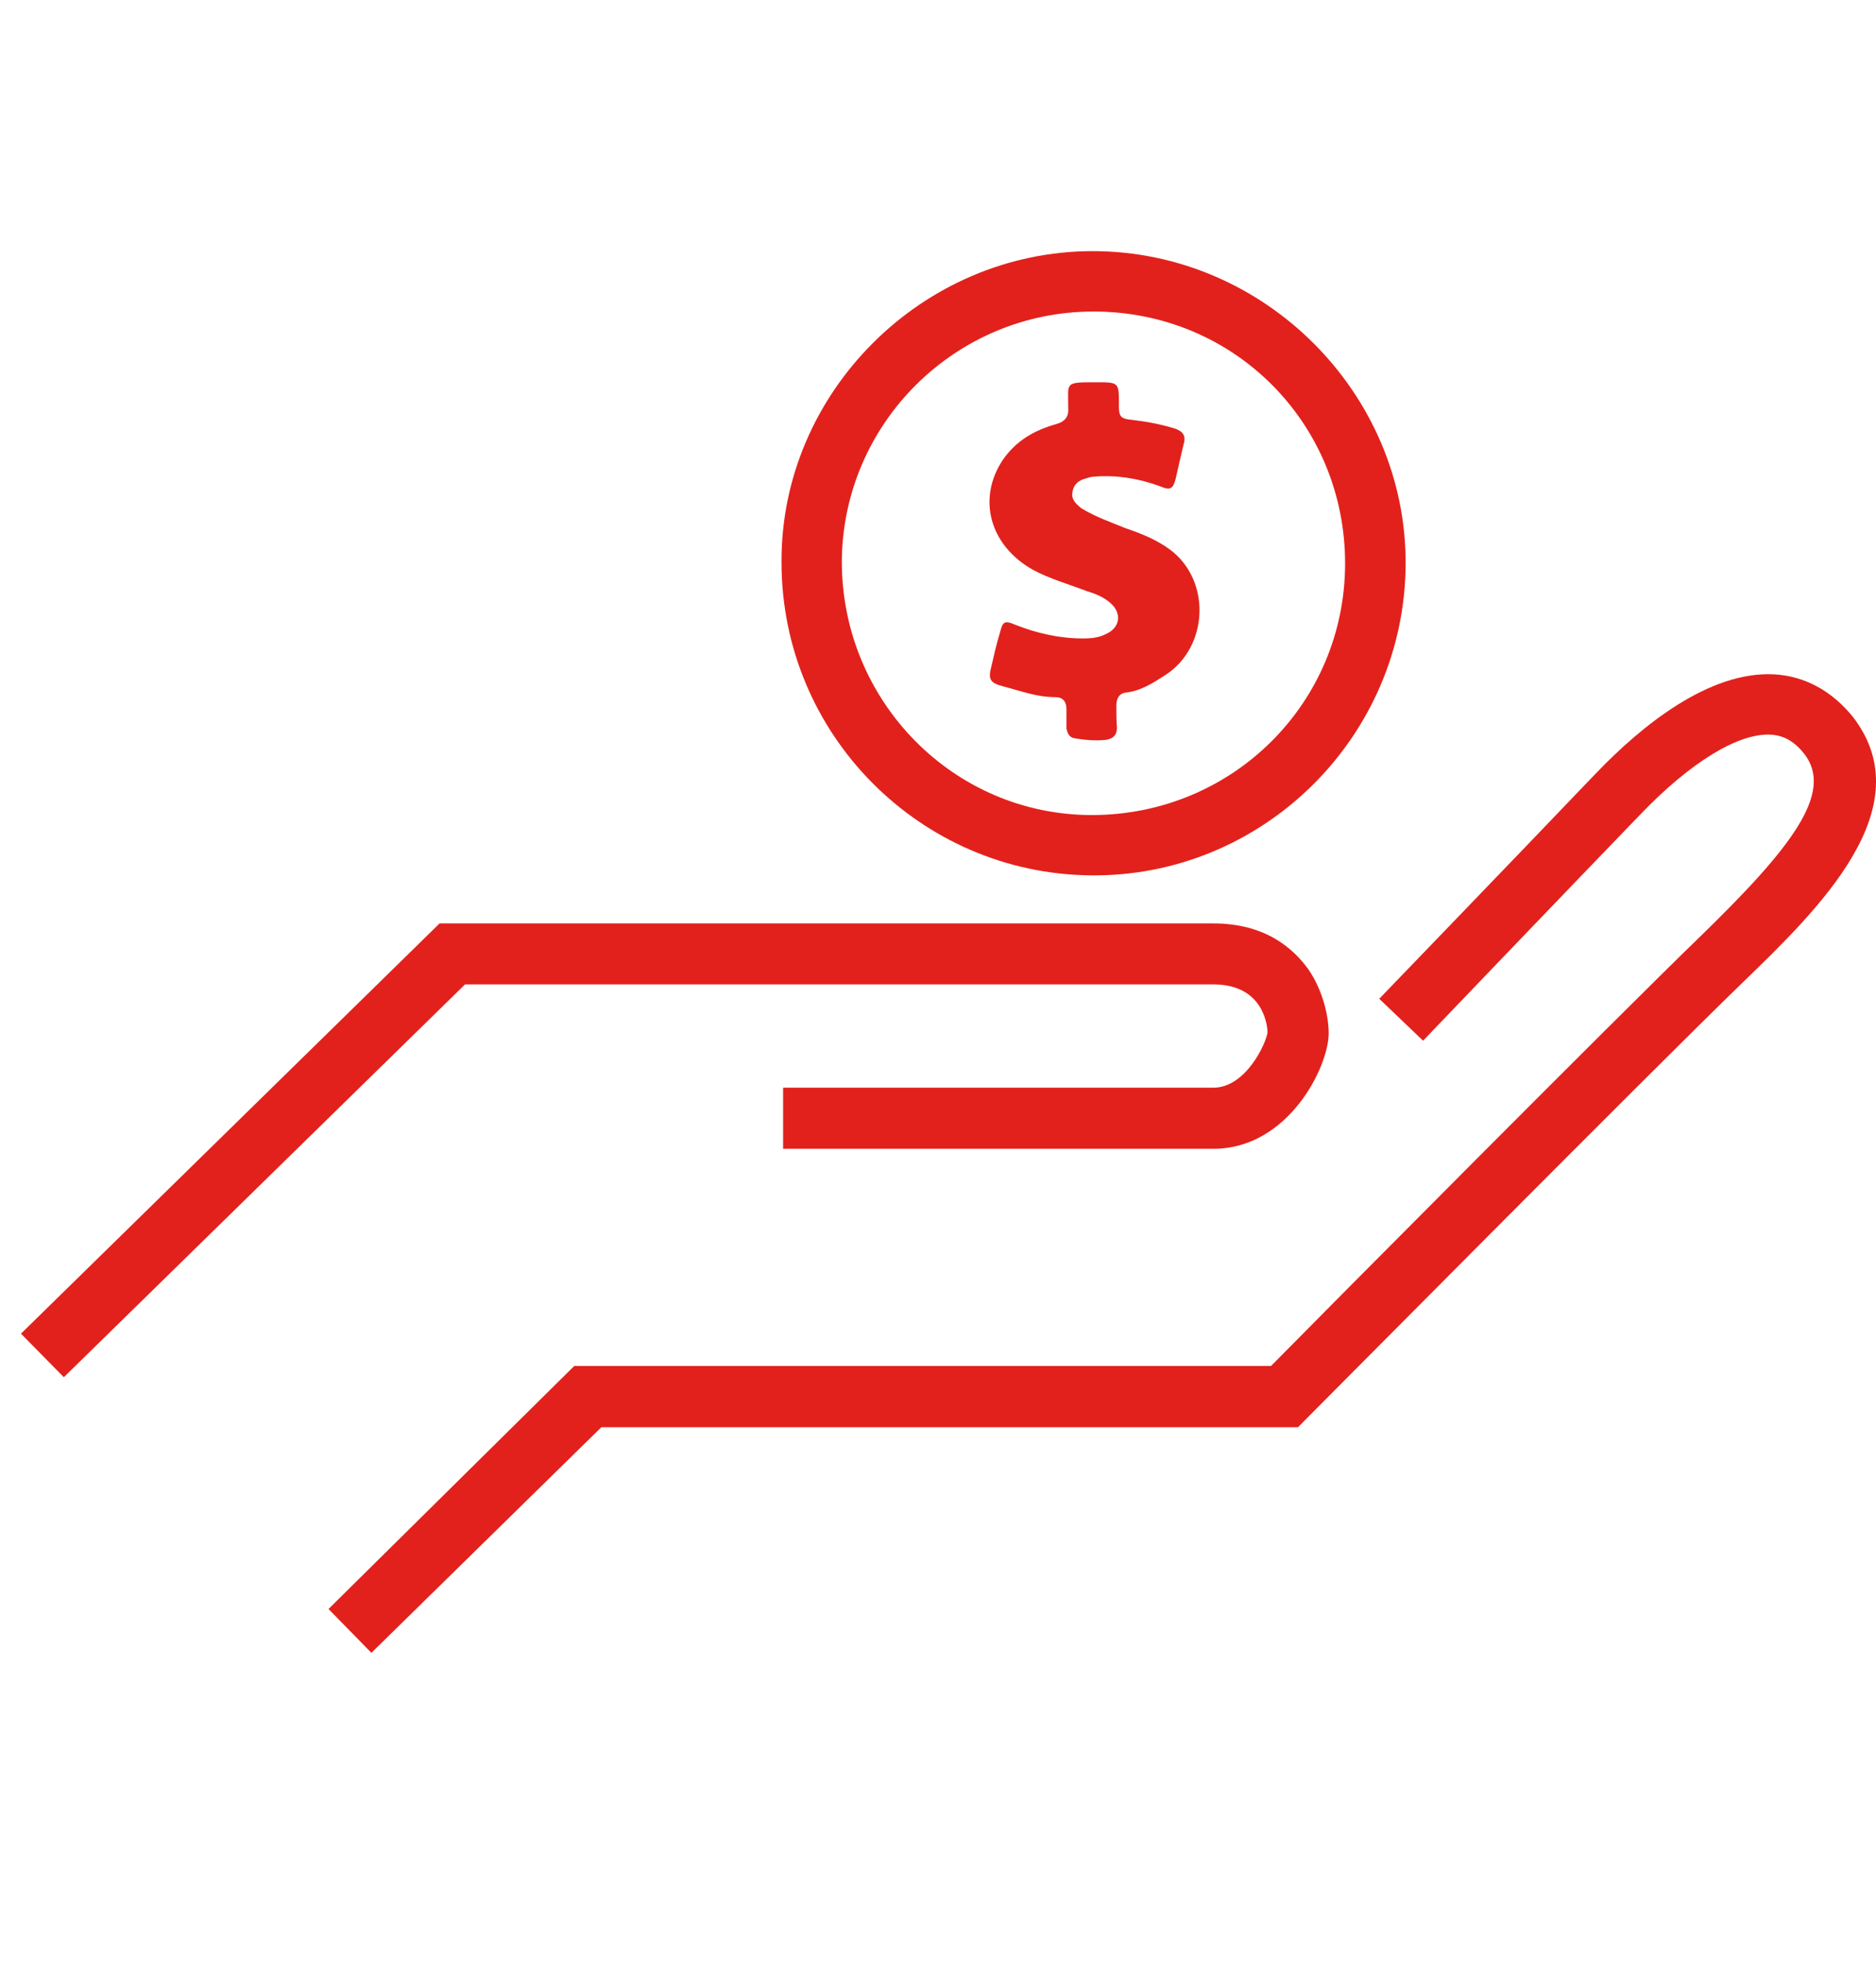 <?xml version="1.0" encoding="utf-8"?>
<!-- Generator: Adobe Illustrator 16.0.0, SVG Export Plug-In . SVG Version: 6.00 Build 0)  -->
<!DOCTYPE svg PUBLIC "-//W3C//DTD SVG 1.1//EN" "http://www.w3.org/Graphics/SVG/1.1/DTD/svg11.dtd">
<svg version="1.1" id="Layer_1" xmlns="http://www.w3.org/2000/svg" xmlns:xlink="http://www.w3.org/1999/xlink" x="0px" y="0px"
	 width="44px" height="46px" viewBox="0 0 44 46" enable-background="new 0 0 44 46" xml:space="preserve">
<g>
	<path fill="#E2211C" d="M1.497,32.294l-1.005-1.021l9.818-9.62h18.148c1.229,0,1.883,0.594,2.234,1.084
		c0.348,0.514,0.471,1.112,0.471,1.495c0,0.779-0.944,2.706-2.706,2.706h-10.09v-1.433h10.091c0.757,0,1.229-1.022,1.271-1.291
		c0-0.145-0.084-1.131-1.271-1.131H10.907L1.497,32.294z"/>
</g>
<g>
	<path fill="#E2211C" d="M8.711,38.757l-1.006-1.028l5.764-5.699h16.342c1.291-1.312,8.178-8.242,10.022-10.027
		c2.154-2.09,3.2-3.406,2.484-4.327c-0.229-0.288-0.474-0.431-0.785-0.449c-0.755-0.042-1.881,0.639-3.073,1.885
		c-1.782,1.844-5.082,5.291-5.082,5.291l-1.028-0.983c0,0,3.303-3.424,5.087-5.291c1.064-1.108,2.647-2.4,4.181-2.316
		c0.717,0.042,1.352,0.39,1.844,1.001c1.64,2.135-0.815,4.512-2.601,6.237c-2.032,1.964-10.129,10.129-10.213,10.21l-0.203,0.206
		h-16.34L8.711,38.757z"/>
</g>
<g>
	<path fill="#E2211C" d="M18.33,13.186c-0.023-3.976,3.299-7.297,7.298-7.297c4.039,0,7.358,3.344,7.34,7.339
		c-0.021,4.063-3.36,7.342-7.384,7.298C21.587,20.487,18.33,17.226,18.33,13.186z M25.646,7.305c-3.239,0-5.883,2.623-5.902,5.862
		c0,3.281,2.623,5.945,5.863,5.945c3.302,0,5.941-2.624,5.941-5.902C31.549,9.947,28.968,7.305,25.646,7.305z"/>
</g>
<g>
	<path fill="#E2211C" d="M25.646,8.964c0.616,0,0.597-0.019,0.597,0.57c0,0.25,0.063,0.288,0.308,0.311
		c0.349,0.042,0.674,0.102,1.004,0.204c0.185,0.062,0.27,0.167,0.205,0.37c-0.062,0.264-0.125,0.533-0.184,0.801
		c-0.063,0.242-0.122,0.288-0.37,0.182c-0.493-0.182-1.007-0.265-1.517-0.227c-0.079,0-0.162,0.022-0.222,0.045
		c-0.168,0.038-0.287,0.144-0.311,0.307c-0.04,0.185,0.081,0.288,0.203,0.389c0.329,0.204,0.698,0.329,1.047,0.473
		c0.368,0.124,0.72,0.268,1.025,0.491c0.983,0.719,0.921,2.294-0.103,2.952c-0.288,0.185-0.573,0.37-0.923,0.408
		c-0.162,0.022-0.222,0.144-0.222,0.311c0,0.166,0,0.347,0.014,0.513c0,0.181-0.099,0.265-0.282,0.288
		c-0.244,0.019-0.494,0-0.718-0.042c-0.124-0.019-0.162-0.124-0.184-0.227c0-0.144,0-0.307,0-0.449c0-0.184-0.081-0.287-0.266-0.287
		c-0.431,0-0.801-0.144-1.209-0.25c-0.311-0.08-0.37-0.159-0.287-0.469c0.061-0.264,0.121-0.533,0.204-0.801
		c0.06-0.242,0.101-0.288,0.347-0.181c0.514,0.204,1.044,0.325,1.598,0.325c0.208,0,0.391-0.019,0.575-0.122
		c0.288-0.144,0.329-0.453,0.104-0.676c-0.165-0.162-0.373-0.246-0.576-0.307c-0.432-0.167-0.879-0.288-1.292-0.513
		c-1.005-0.574-1.291-1.664-0.695-2.563c0.311-0.454,0.741-0.7,1.249-0.843c0.225-0.062,0.307-0.185,0.289-0.39
		c0-0.022,0-0.022,0-0.038C25.053,8.983,24.971,8.964,25.646,8.964z"/>
</g>
</svg>
